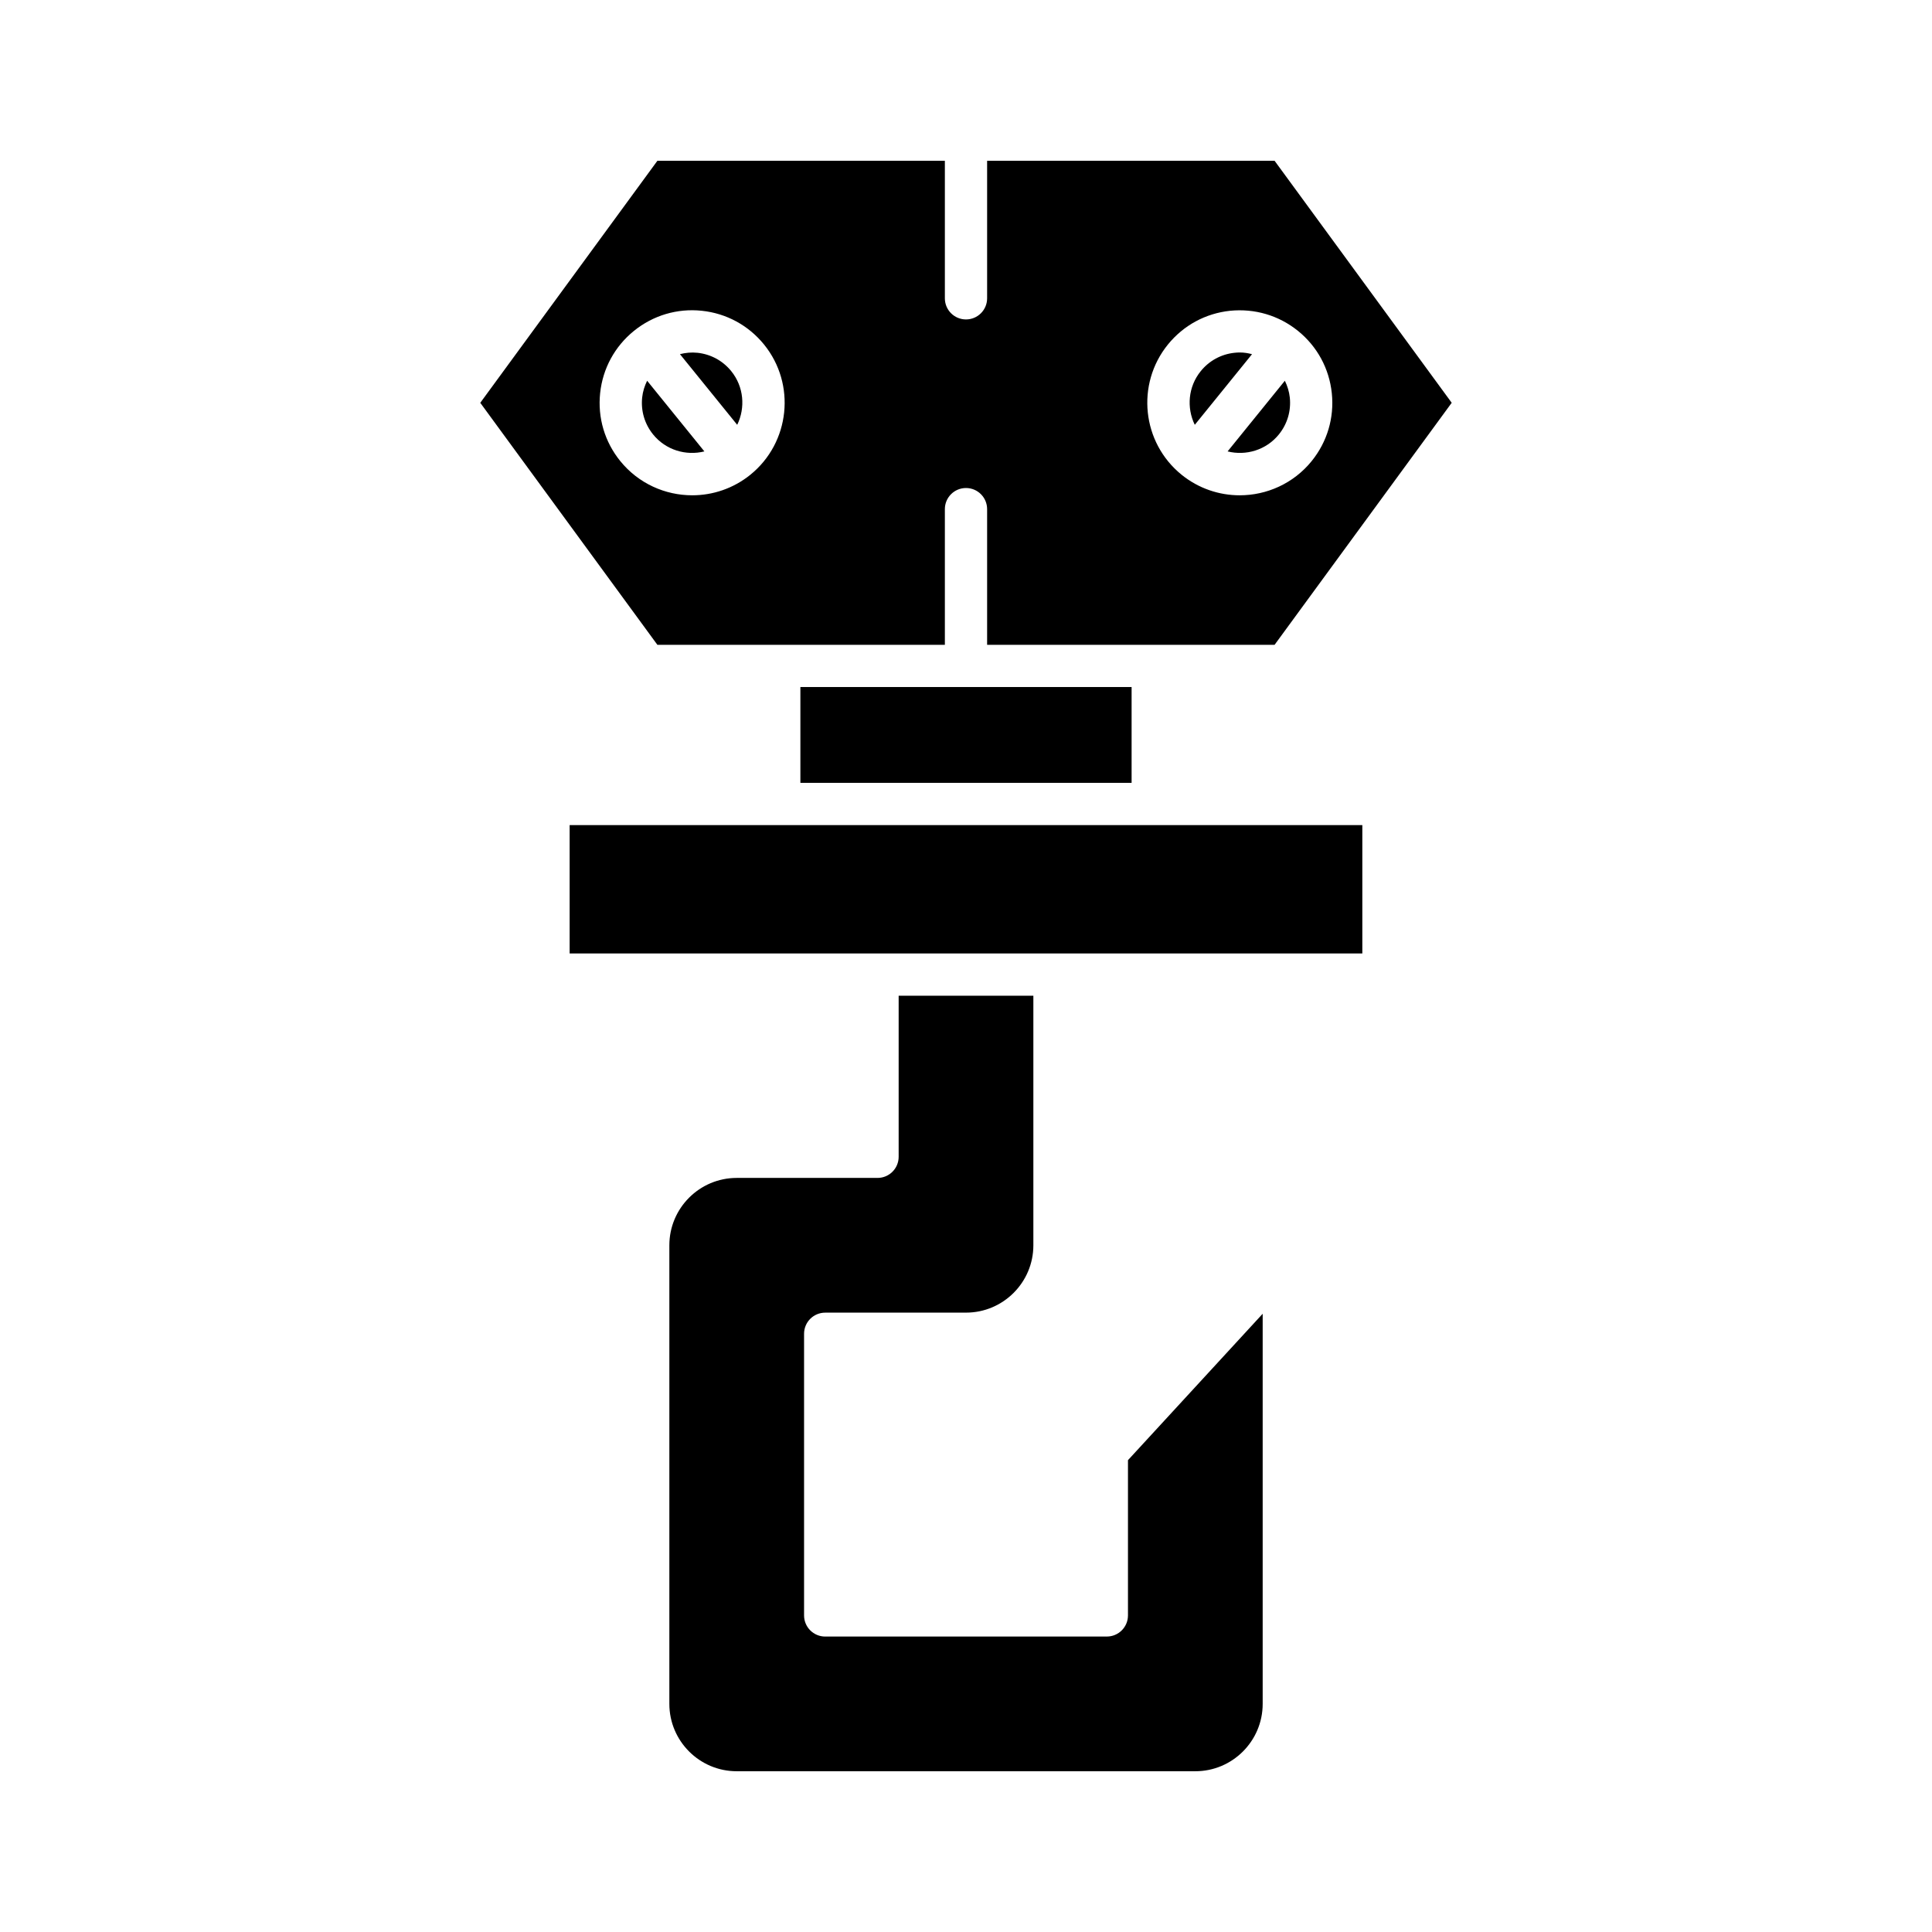 <?xml version="1.0" encoding="UTF-8"?>
<!-- Uploaded to: SVG Repo, www.svgrepo.com, Generator: SVG Repo Mixer Tools -->
<svg fill="#000000" width="800px" height="800px" version="1.1" viewBox="144 144 512 512" xmlns="http://www.w3.org/2000/svg">
 <g>
  <path d="m362.68 491.86h37.324c9.844 0 17.848-8.008 17.848-17.848v-66.137h-35.699v42.688c0 3.094-2.508 5.598-5.598 5.598h-37.32c-9.844 0-17.848 8.008-17.848 17.848v121.54c0 9.84 8.004 17.848 17.848 17.848h121.54c9.844 0 17.848-8.008 17.848-17.848v-103.39l-35.699 38.801v41.141c0 3.094-2.508 5.598-5.598 5.598l-74.641 0.004c-3.09 0-5.598-2.504-5.598-5.598v-74.641c0-3.094 2.508-5.598 5.598-5.598z"/>
  <path d="m294.96 362.66h210.07v34.016h-210.07z"/>
  <path d="m356.11 326.07h87.777v25.391h-87.777z"/>
  <path d="m472.59 237.41c-0.469 0-0.941 0.027-1.414 0.078-3.539 0.371-6.723 2.098-8.965 4.867-3.363 4.148-3.777 9.715-1.582 14.227l15.172-18.723c-1.043-0.27-2.113-0.449-3.211-0.449z"/>
  <path d="m314.18 249.35c-0.371 3.543 0.656 7.016 2.898 9.781 3.363 4.152 8.719 5.711 13.59 4.496l-15.172-18.727c-0.68 1.387-1.152 2.875-1.316 4.449z"/>
  <path d="m328.82 237.49c-1.586-0.168-3.137-0.012-4.629 0.363l15.176 18.73c2.195-4.512 1.781-10.078-1.582-14.227-2.242-2.766-5.426-4.492-8.965-4.867z"/>
  <path d="m481.78 186.61h-76.184v36.445c0 3.094-2.508 5.598-5.598 5.598s-5.598-2.504-5.598-5.598v-36.445h-76.184l-46.938 64.137 46.938 64.137 76.184-0.004v-35.953c0-3.094 2.508-5.598 5.598-5.598s5.598 2.504 5.598 5.598v35.953h76.184l46.938-64.137zm-138.91 83.191c-4.535 3.668-9.992 5.457-15.418 5.457-7.148 0-14.234-3.098-19.074-9.07l-0.004-0.004c-4.121-5.09-6.016-11.48-5.332-17.992 0.684-6.516 3.863-12.375 8.953-16.5 5.086-4.117 11.477-6.023 17.992-5.336 6.512 0.684 12.371 3.867 16.496 8.949 8.512 10.508 6.891 25.98-3.613 34.496zm148.74-3.613c-4.836 5.969-11.93 9.07-19.074 9.07-5.422 0-10.883-1.789-15.414-5.457-10.508-8.516-12.129-23.988-3.617-34.496 4.125-5.086 9.98-8.266 16.496-8.949 6.492-0.645 12.879 1.211 17.965 5.32 0.008 0.008 0.02 0.008 0.027 0.016 0.004 0.004 0.008 0.012 0.012 0.016 5.082 4.117 8.258 9.973 8.938 16.484 0.684 6.512-1.211 12.902-5.332 17.992v0.004z"/>
  <path d="m484.5 244.9-15.172 18.727c4.867 1.215 10.223-0.348 13.586-4.496 2.242-2.766 3.269-6.238 2.898-9.781-0.164-1.574-0.637-3.062-1.312-4.449z"/>
 </g>
</svg>